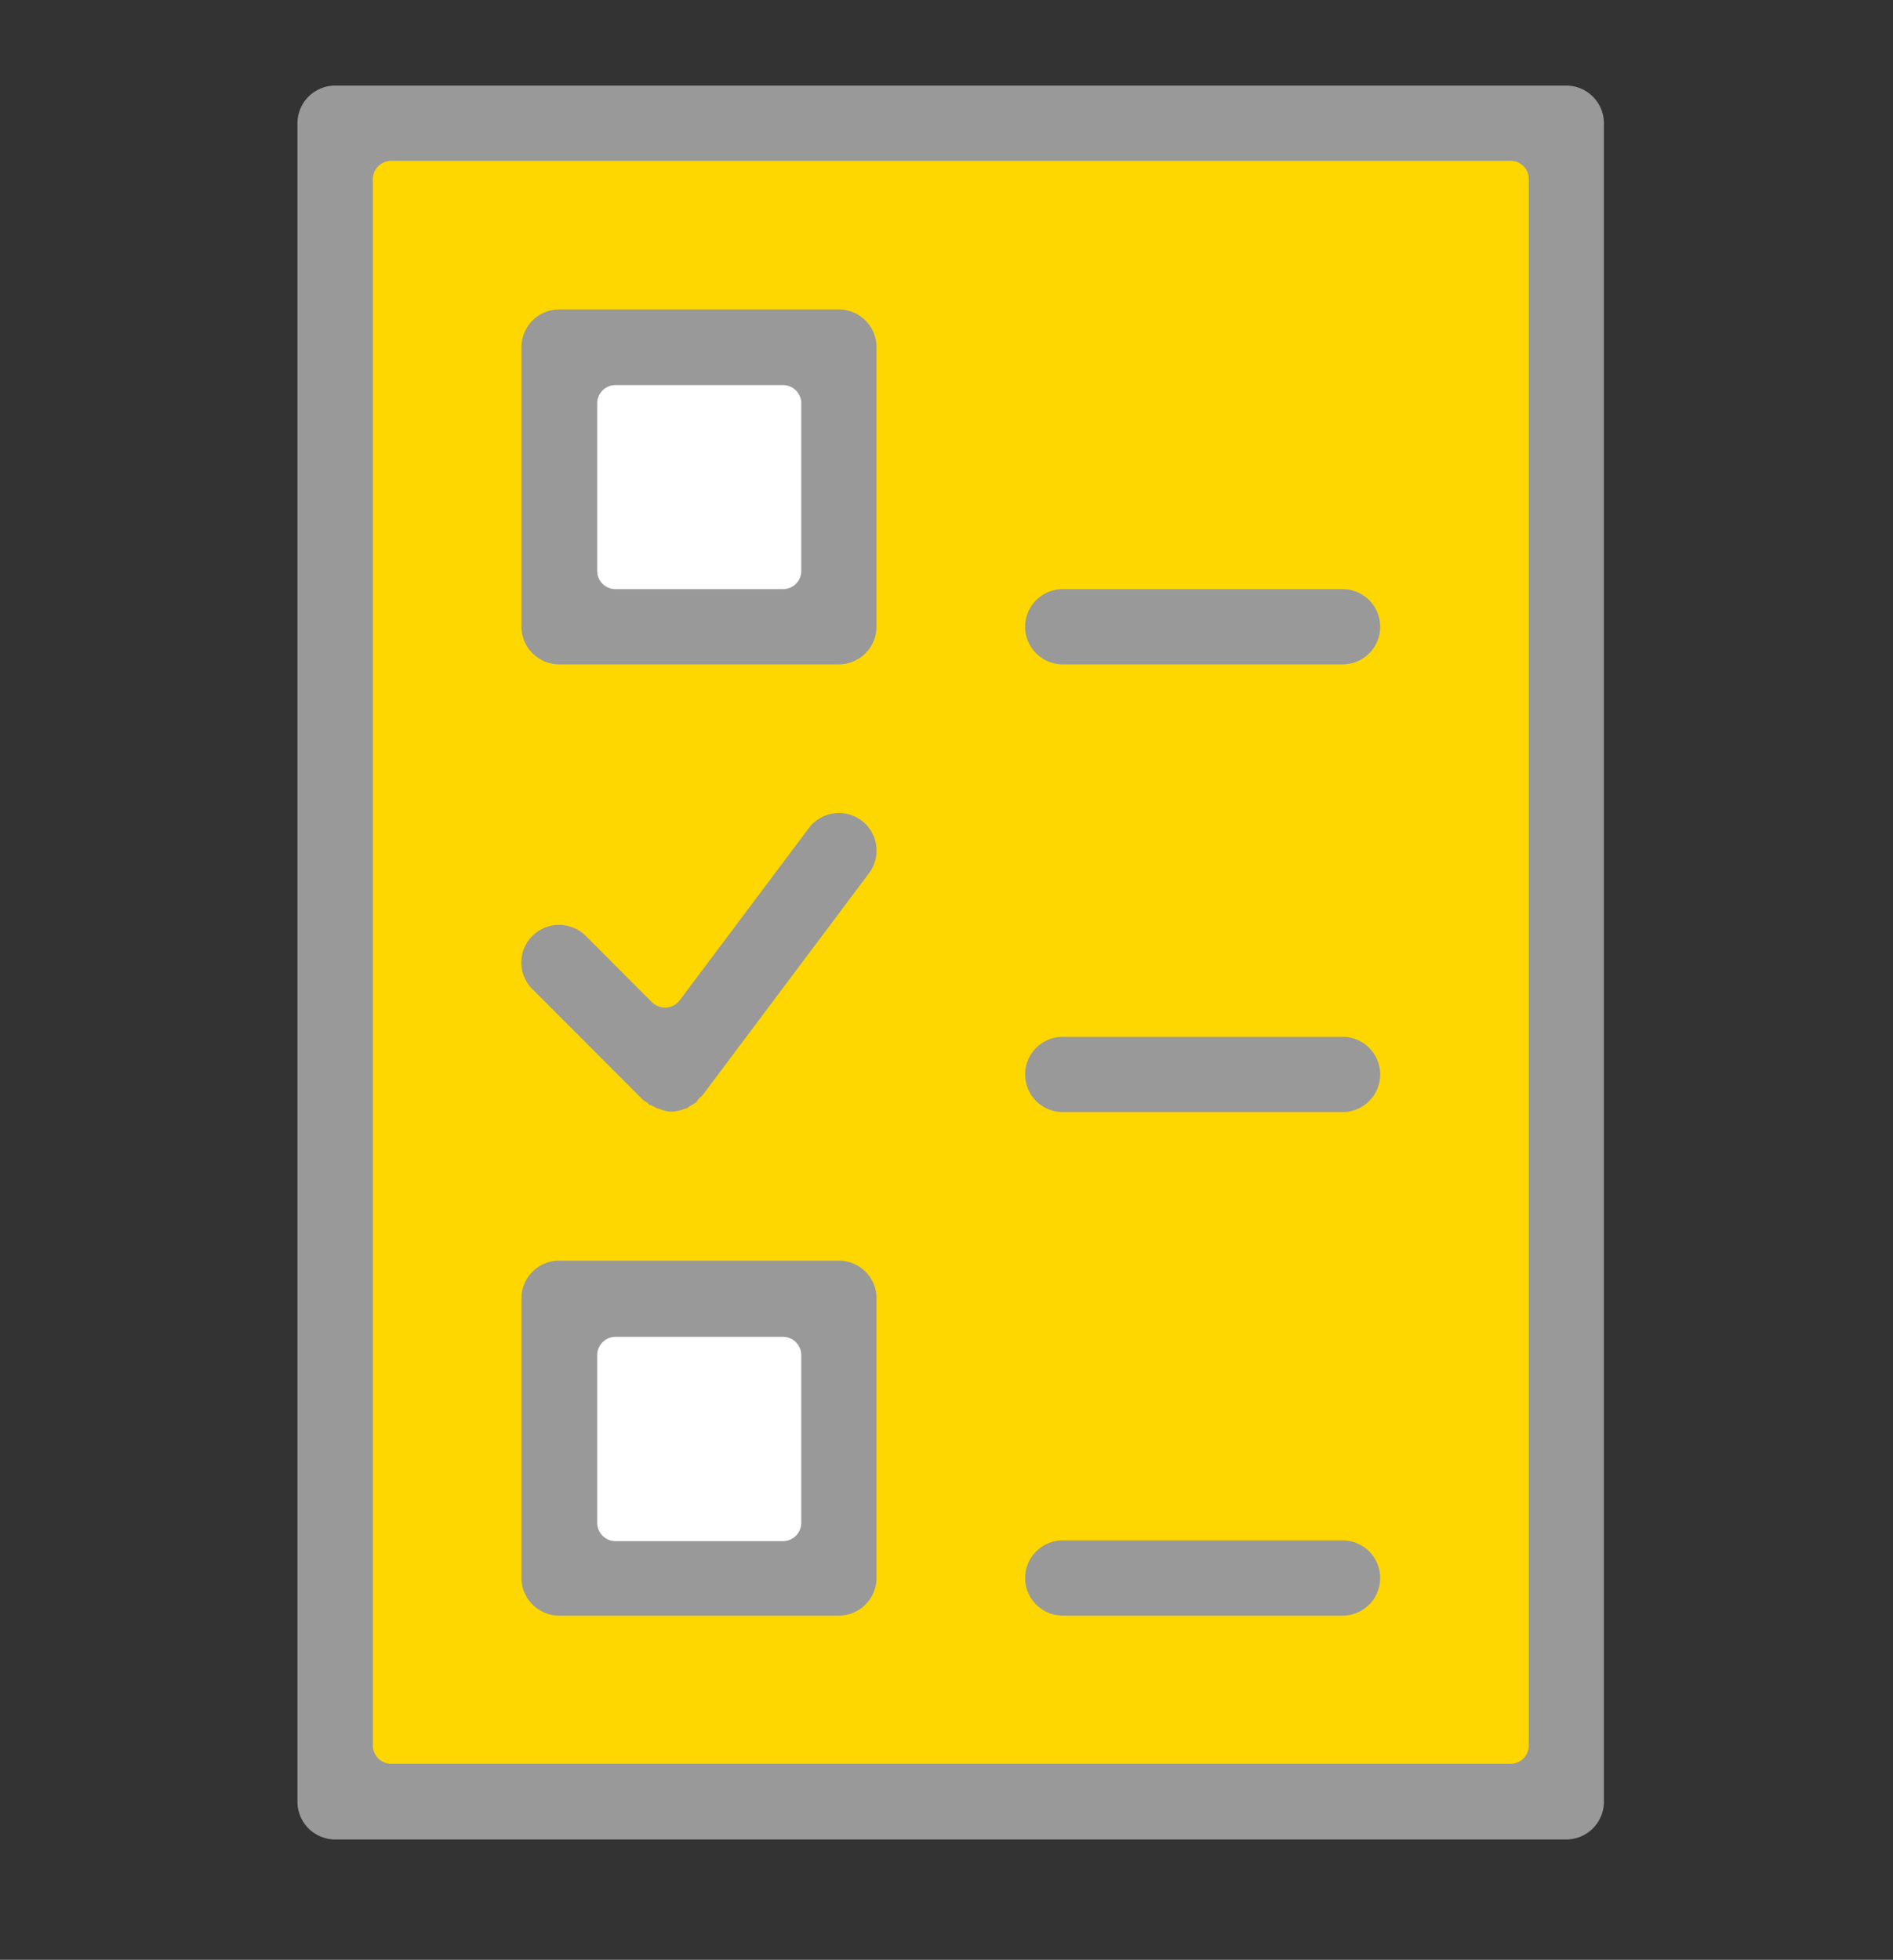 <?xml version="1.0" encoding="UTF-8"?> <svg xmlns="http://www.w3.org/2000/svg" id="Layer_1" data-name="Layer 1" viewBox="0 0 124.29 128.7"><rect x="0" y="0" width="124.29" height="128.7" fill="#333333" stroke="none"/><defs><style>.cls-1{fill:#fed600;}.cls-2{fill:#fff;}.cls-3{fill:#999;}</style></defs><rect class="cls-1" x="21.25" y="8" width="81.36" height="109.94"></rect><rect class="cls-2" x="36.98" y="22.73" width="17.83" height="17.83"></rect><rect class="cls-2" x="36.98" y="85.53" width="17.83" height="17.83"></rect><path class="cls-3" d="M55.08,20.32H36.71a2.48,2.48,0,0,0-2.47,2.47V41.16a2.48,2.48,0,0,0,2.47,2.47H55.08a2.48,2.48,0,0,0,2.47-2.47V22.79A2.48,2.48,0,0,0,55.08,20.32ZM52.61,37.49a1.2,1.2,0,0,1-1.2,1.2h-11a1.2,1.2,0,0,1-1.2-1.2v-11a1.2,1.2,0,0,1,1.2-1.2h11a1.2,1.2,0,0,1,1.2,1.2Z"></path><path class="cls-3" d="M55.08,82.79H36.71a2.47,2.47,0,0,0-2.47,2.47v18.37a2.48,2.48,0,0,0,2.47,2.47H55.08a2.48,2.48,0,0,0,2.47-2.47V85.26A2.47,2.47,0,0,0,55.08,82.79ZM52.61,100a1.21,1.21,0,0,1-1.2,1.21h-11a1.21,1.21,0,0,1-1.2-1.21v-11a1.21,1.21,0,0,1,1.2-1.21h11a1.21,1.21,0,0,1,1.2,1.21Z"></path><path class="cls-3" d="M102.85,5.62H22a2.48,2.48,0,0,0-2.47,2.47V118.33A2.48,2.48,0,0,0,22,120.8h80.84a2.48,2.48,0,0,0,2.47-2.47V8.09A2.48,2.48,0,0,0,102.85,5.62Zm-2.47,109a1.21,1.21,0,0,1-1.2,1.21H25.69a1.21,1.21,0,0,1-1.21-1.21V11.76a1.21,1.21,0,0,1,1.21-1.2H99.18a1.2,1.2,0,0,1,1.2,1.2Z"></path><path class="cls-3" d="M88.15,38.69H69.78a2.47,2.47,0,1,0,0,4.94H88.15a2.47,2.47,0,0,0,0-4.94Z"></path><path class="cls-3" d="M88.15,68.09H69.78a2.47,2.47,0,0,0,0,4.94H88.15a2.47,2.47,0,0,0,0-4.94Z"></path><path class="cls-3" d="M88.15,101.16H69.78a2.47,2.47,0,0,0,0,4.94H88.15a2.47,2.47,0,0,0,0-4.94Z"></path><path class="cls-3" d="M42.47,72.39a.94.94,0,0,1,.17.18l.09,0,.23.11.19.11.06,0A2.71,2.71,0,0,0,44,73h.06A2.54,2.54,0,0,0,45,72.8l.08,0,.23-.17.25-.15.16-.09a1.43,1.43,0,0,1,.15-.22,1.41,1.41,0,0,1,.23-.21L57.06,57.34a2.47,2.47,0,0,0-.5-3.46,2.47,2.47,0,0,0-3.45.5L44.63,65.69a1.22,1.22,0,0,1-.88.48h-.09a1.23,1.23,0,0,1-.85-.35l-4.35-4.36a2.49,2.49,0,0,0-1.75-.72A2.47,2.47,0,0,0,35,65l7.26,7.27A1.86,1.86,0,0,1,42.47,72.39Z"></path></svg> 